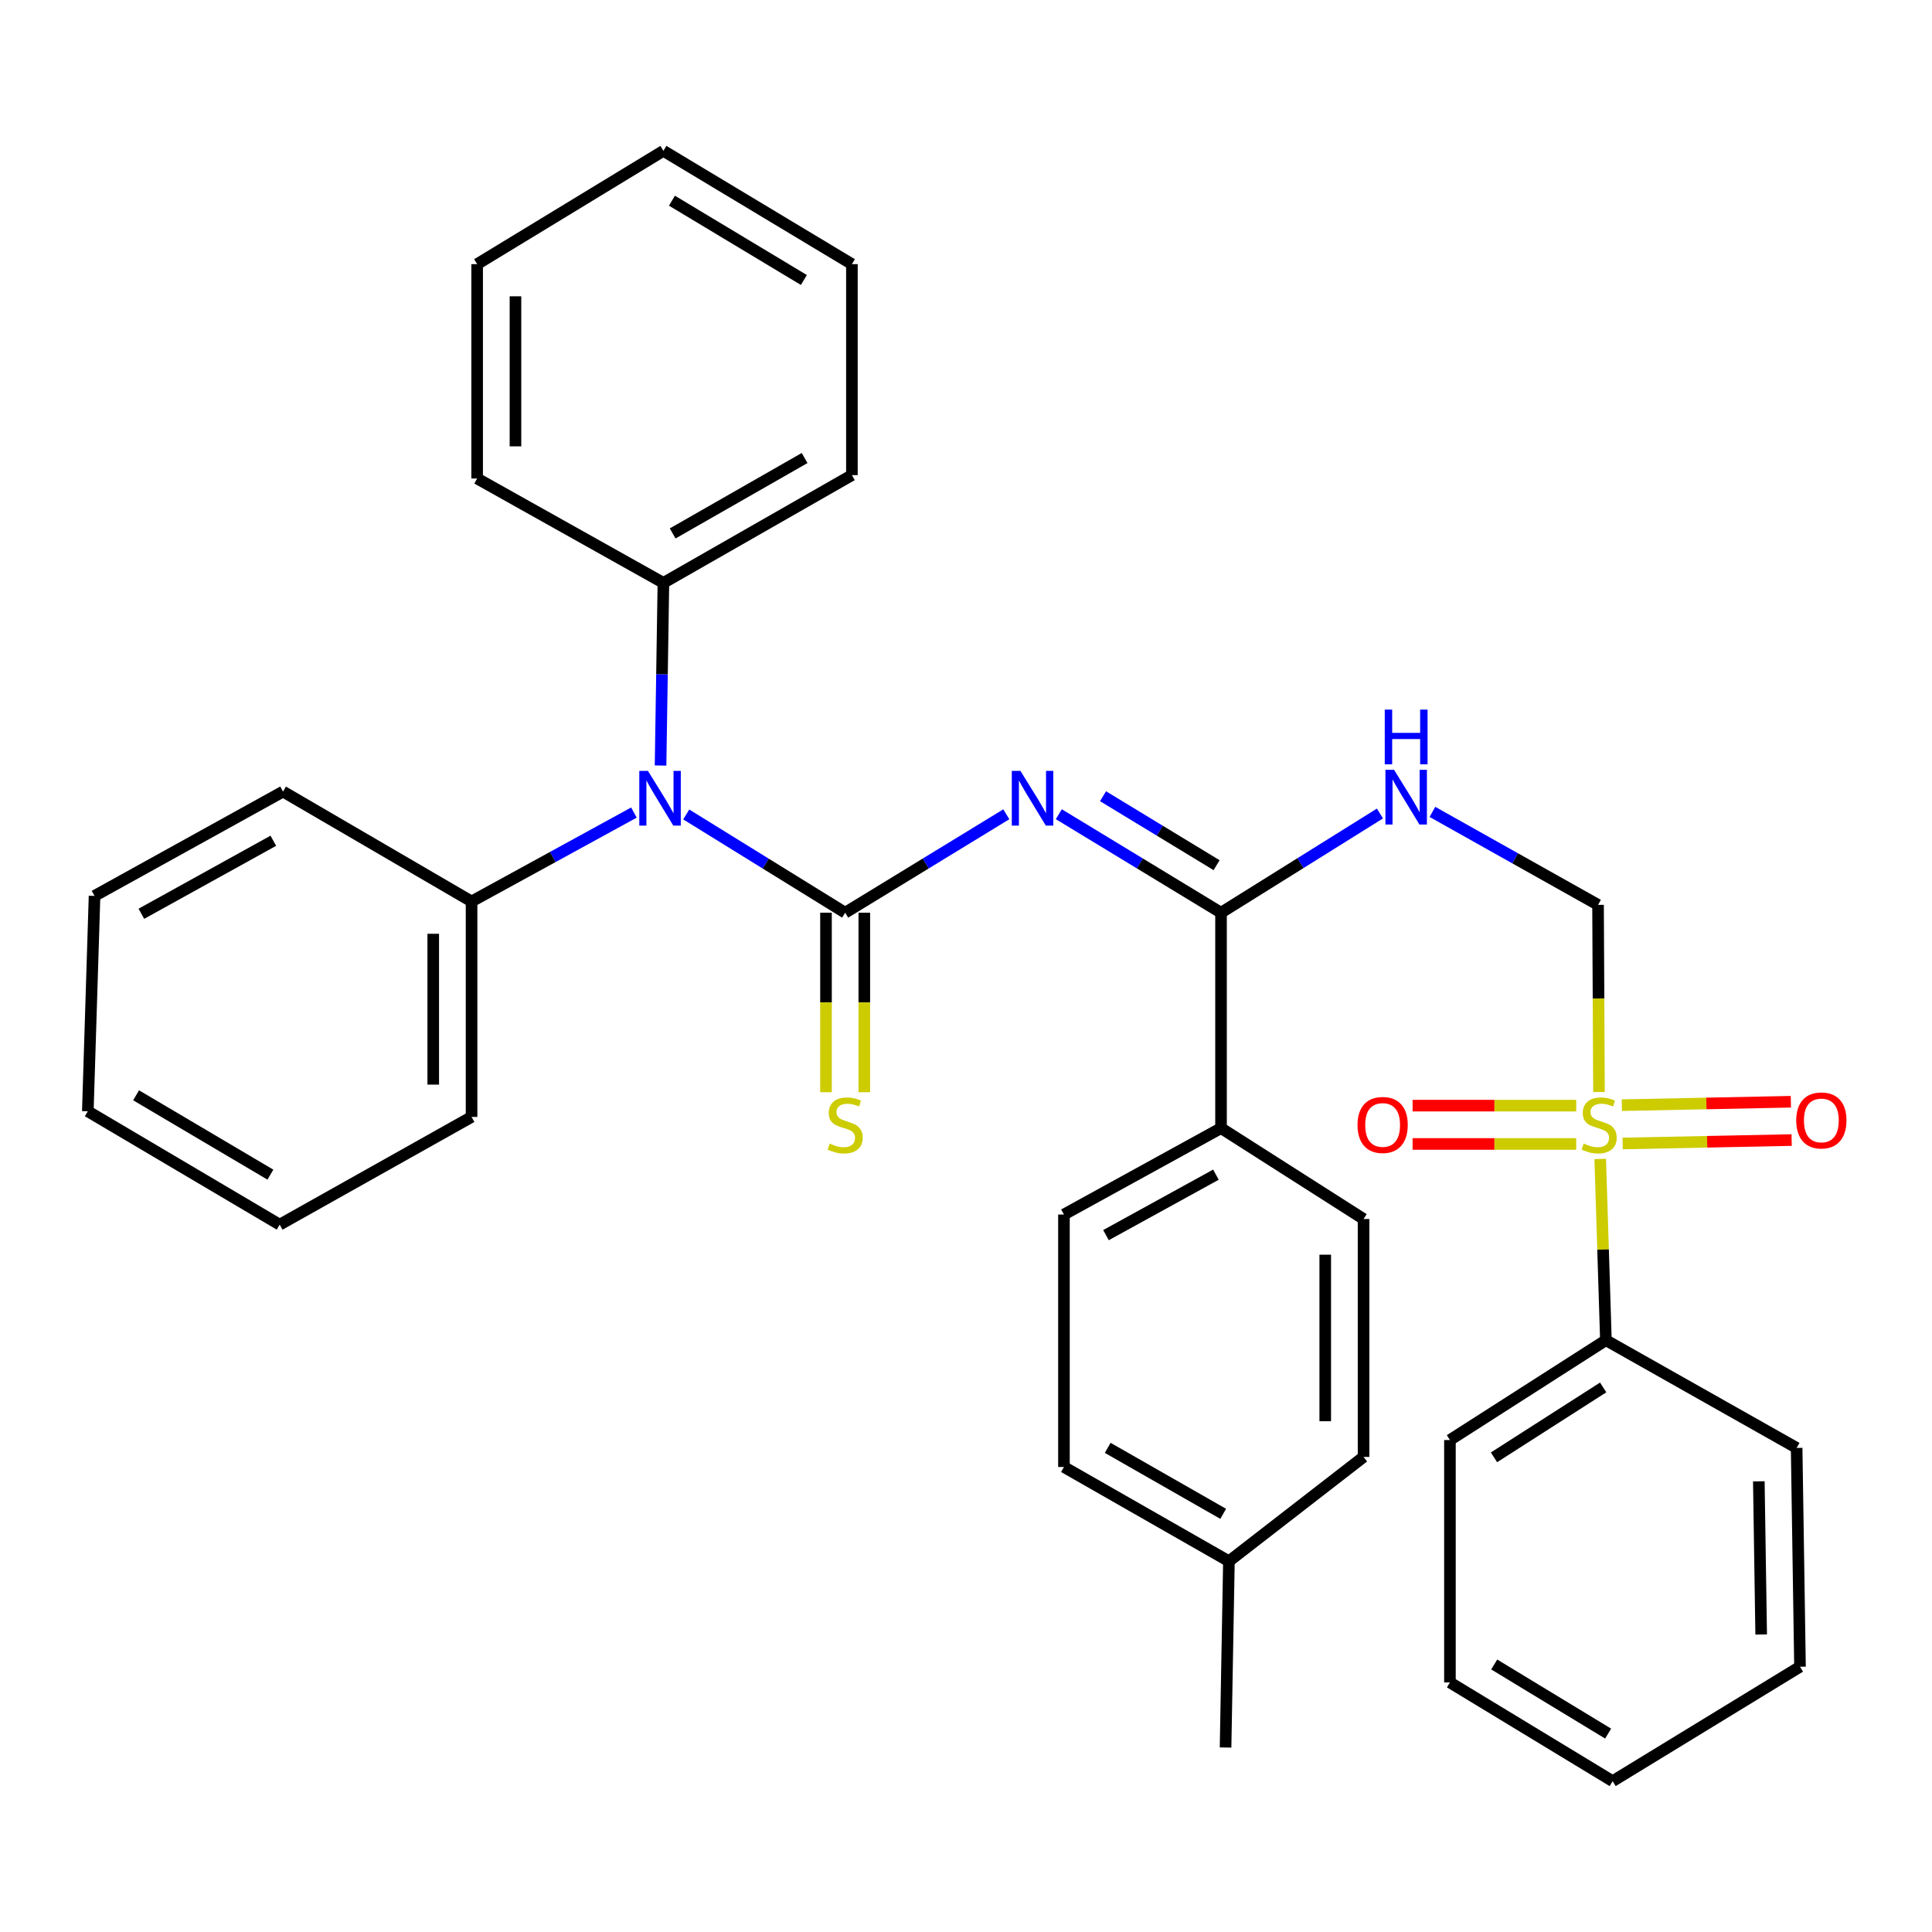 <?xml version='1.0' encoding='iso-8859-1'?>
<svg version='1.1' baseProfile='full'
              xmlns='http://www.w3.org/2000/svg'
                      xmlns:rdkit='http://www.rdkit.org/xml'
                      xmlns:xlink='http://www.w3.org/1999/xlink'
                  xml:space='preserve'
width='1000px' height='1000px' viewBox='0 0 1000 1000'>
<!-- END OF HEADER -->
<rect style='opacity:1.0;fill:#FFFFFF;stroke:none' width='1000' height='1000' x='0' y='0'> </rect>
<path class='bond-0' d='M 437.452,472.418 L 479.158,446.945' style='fill:none;fill-rule:evenodd;stroke:#000000;stroke-width:6px;stroke-linecap:butt;stroke-linejoin:miter;stroke-opacity:1' />
<path class='bond-0' d='M 479.158,446.945 L 520.864,421.472' style='fill:none;fill-rule:evenodd;stroke:#0000FF;stroke-width:6px;stroke-linecap:butt;stroke-linejoin:miter;stroke-opacity:1' />
<path class='bond-3' d='M 437.452,472.418 L 396.322,446.989' style='fill:none;fill-rule:evenodd;stroke:#000000;stroke-width:6px;stroke-linecap:butt;stroke-linejoin:miter;stroke-opacity:1' />
<path class='bond-3' d='M 396.322,446.989 L 355.193,421.559' style='fill:none;fill-rule:evenodd;stroke:#0000FF;stroke-width:6px;stroke-linecap:butt;stroke-linejoin:miter;stroke-opacity:1' />
<path class='bond-6' d='M 427.534,472.418 L 427.534,518.874' style='fill:none;fill-rule:evenodd;stroke:#000000;stroke-width:6px;stroke-linecap:butt;stroke-linejoin:miter;stroke-opacity:1' />
<path class='bond-6' d='M 427.534,518.874 L 427.534,565.33' style='fill:none;fill-rule:evenodd;stroke:#CCCC00;stroke-width:6px;stroke-linecap:butt;stroke-linejoin:miter;stroke-opacity:1' />
<path class='bond-6' d='M 447.369,472.418 L 447.369,518.874' style='fill:none;fill-rule:evenodd;stroke:#000000;stroke-width:6px;stroke-linecap:butt;stroke-linejoin:miter;stroke-opacity:1' />
<path class='bond-6' d='M 447.369,518.874 L 447.369,565.33' style='fill:none;fill-rule:evenodd;stroke:#CCCC00;stroke-width:6px;stroke-linecap:butt;stroke-linejoin:miter;stroke-opacity:1' />
<path class='bond-2' d='M 548.039,421.432 L 590.02,446.925' style='fill:none;fill-rule:evenodd;stroke:#0000FF;stroke-width:6px;stroke-linecap:butt;stroke-linejoin:miter;stroke-opacity:1' />
<path class='bond-2' d='M 590.02,446.925 L 632.001,472.418' style='fill:none;fill-rule:evenodd;stroke:#000000;stroke-width:6px;stroke-linecap:butt;stroke-linejoin:miter;stroke-opacity:1' />
<path class='bond-2' d='M 570.928,412.126 L 600.315,429.971' style='fill:none;fill-rule:evenodd;stroke:#0000FF;stroke-width:6px;stroke-linecap:butt;stroke-linejoin:miter;stroke-opacity:1' />
<path class='bond-2' d='M 600.315,429.971 L 629.702,447.816' style='fill:none;fill-rule:evenodd;stroke:#000000;stroke-width:6px;stroke-linecap:butt;stroke-linejoin:miter;stroke-opacity:1' />
<path class='bond-1' d='M 827.633,565.228 L 827.389,516.79' style='fill:none;fill-rule:evenodd;stroke:#CCCC00;stroke-width:6px;stroke-linecap:butt;stroke-linejoin:miter;stroke-opacity:1' />
<path class='bond-1' d='M 827.389,516.79 L 827.146,468.352' style='fill:none;fill-rule:evenodd;stroke:#000000;stroke-width:6px;stroke-linecap:butt;stroke-linejoin:miter;stroke-opacity:1' />
<path class='bond-8' d='M 815.837,572.277 L 773.496,572.277' style='fill:none;fill-rule:evenodd;stroke:#CCCC00;stroke-width:6px;stroke-linecap:butt;stroke-linejoin:miter;stroke-opacity:1' />
<path class='bond-8' d='M 773.496,572.277 L 731.155,572.277' style='fill:none;fill-rule:evenodd;stroke:#FF0000;stroke-width:6px;stroke-linecap:butt;stroke-linejoin:miter;stroke-opacity:1' />
<path class='bond-8' d='M 815.837,592.112 L 773.496,592.112' style='fill:none;fill-rule:evenodd;stroke:#CCCC00;stroke-width:6px;stroke-linecap:butt;stroke-linejoin:miter;stroke-opacity:1' />
<path class='bond-8' d='M 773.496,592.112 L 731.155,592.112' style='fill:none;fill-rule:evenodd;stroke:#FF0000;stroke-width:6px;stroke-linecap:butt;stroke-linejoin:miter;stroke-opacity:1' />
<path class='bond-9' d='M 839.876,591.867 L 883.615,590.979' style='fill:none;fill-rule:evenodd;stroke:#CCCC00;stroke-width:6px;stroke-linecap:butt;stroke-linejoin:miter;stroke-opacity:1' />
<path class='bond-9' d='M 883.615,590.979 L 927.354,590.09' style='fill:none;fill-rule:evenodd;stroke:#FF0000;stroke-width:6px;stroke-linecap:butt;stroke-linejoin:miter;stroke-opacity:1' />
<path class='bond-9' d='M 839.473,572.036 L 883.212,571.148' style='fill:none;fill-rule:evenodd;stroke:#CCCC00;stroke-width:6px;stroke-linecap:butt;stroke-linejoin:miter;stroke-opacity:1' />
<path class='bond-9' d='M 883.212,571.148 L 926.951,570.259' style='fill:none;fill-rule:evenodd;stroke:#FF0000;stroke-width:6px;stroke-linecap:butt;stroke-linejoin:miter;stroke-opacity:1' />
<path class='bond-10' d='M 828.272,599.863 L 829.742,646.771' style='fill:none;fill-rule:evenodd;stroke:#CCCC00;stroke-width:6px;stroke-linecap:butt;stroke-linejoin:miter;stroke-opacity:1' />
<path class='bond-10' d='M 829.742,646.771 L 831.212,693.679' style='fill:none;fill-rule:evenodd;stroke:#000000;stroke-width:6px;stroke-linecap:butt;stroke-linejoin:miter;stroke-opacity:1' />
<path class='bond-4' d='M 632.001,472.418 L 673.132,446.745' style='fill:none;fill-rule:evenodd;stroke:#000000;stroke-width:6px;stroke-linecap:butt;stroke-linejoin:miter;stroke-opacity:1' />
<path class='bond-4' d='M 673.132,446.745 L 714.263,421.071' style='fill:none;fill-rule:evenodd;stroke:#0000FF;stroke-width:6px;stroke-linecap:butt;stroke-linejoin:miter;stroke-opacity:1' />
<path class='bond-7' d='M 632.001,472.418 L 632.001,583.914' style='fill:none;fill-rule:evenodd;stroke:#000000;stroke-width:6px;stroke-linecap:butt;stroke-linejoin:miter;stroke-opacity:1' />
<path class='bond-11' d='M 341.902,396.23 L 342.64,348.961' style='fill:none;fill-rule:evenodd;stroke:#0000FF;stroke-width:6px;stroke-linecap:butt;stroke-linejoin:miter;stroke-opacity:1' />
<path class='bond-11' d='M 342.64,348.961 L 343.378,301.693' style='fill:none;fill-rule:evenodd;stroke:#000000;stroke-width:6px;stroke-linecap:butt;stroke-linejoin:miter;stroke-opacity:1' />
<path class='bond-12' d='M 328.116,420.581 L 286.099,443.591' style='fill:none;fill-rule:evenodd;stroke:#0000FF;stroke-width:6px;stroke-linecap:butt;stroke-linejoin:miter;stroke-opacity:1' />
<path class='bond-12' d='M 286.099,443.591 L 244.081,466.6' style='fill:none;fill-rule:evenodd;stroke:#000000;stroke-width:6px;stroke-linecap:butt;stroke-linejoin:miter;stroke-opacity:1' />
<path class='bond-5' d='M 741.414,420.231 L 784.28,444.291' style='fill:none;fill-rule:evenodd;stroke:#0000FF;stroke-width:6px;stroke-linecap:butt;stroke-linejoin:miter;stroke-opacity:1' />
<path class='bond-5' d='M 784.28,444.291 L 827.146,468.352' style='fill:none;fill-rule:evenodd;stroke:#000000;stroke-width:6px;stroke-linecap:butt;stroke-linejoin:miter;stroke-opacity:1' />
<path class='bond-13' d='M 632.001,583.914 L 550.699,628.631' style='fill:none;fill-rule:evenodd;stroke:#000000;stroke-width:6px;stroke-linecap:butt;stroke-linejoin:miter;stroke-opacity:1' />
<path class='bond-13' d='M 629.365,608.001 L 572.454,639.303' style='fill:none;fill-rule:evenodd;stroke:#000000;stroke-width:6px;stroke-linecap:butt;stroke-linejoin:miter;stroke-opacity:1' />
<path class='bond-14' d='M 632.001,583.914 L 705.777,630.956' style='fill:none;fill-rule:evenodd;stroke:#000000;stroke-width:6px;stroke-linecap:butt;stroke-linejoin:miter;stroke-opacity:1' />
<path class='bond-18' d='M 831.212,693.679 L 750.483,745.36' style='fill:none;fill-rule:evenodd;stroke:#000000;stroke-width:6px;stroke-linecap:butt;stroke-linejoin:miter;stroke-opacity:1' />
<path class='bond-18' d='M 829.797,718.136 L 773.287,754.313' style='fill:none;fill-rule:evenodd;stroke:#000000;stroke-width:6px;stroke-linecap:butt;stroke-linejoin:miter;stroke-opacity:1' />
<path class='bond-19' d='M 831.212,693.679 L 929.936,749.438' style='fill:none;fill-rule:evenodd;stroke:#000000;stroke-width:6px;stroke-linecap:butt;stroke-linejoin:miter;stroke-opacity:1' />
<path class='bond-20' d='M 343.378,301.693 L 440.945,245.923' style='fill:none;fill-rule:evenodd;stroke:#000000;stroke-width:6px;stroke-linecap:butt;stroke-linejoin:miter;stroke-opacity:1' />
<path class='bond-20' d='M 348.17,276.107 L 416.467,237.068' style='fill:none;fill-rule:evenodd;stroke:#000000;stroke-width:6px;stroke-linecap:butt;stroke-linejoin:miter;stroke-opacity:1' />
<path class='bond-21' d='M 343.378,301.693 L 246.968,247.675' style='fill:none;fill-rule:evenodd;stroke:#000000;stroke-width:6px;stroke-linecap:butt;stroke-linejoin:miter;stroke-opacity:1' />
<path class='bond-22' d='M 244.081,466.6 L 244.081,578.117' style='fill:none;fill-rule:evenodd;stroke:#000000;stroke-width:6px;stroke-linecap:butt;stroke-linejoin:miter;stroke-opacity:1' />
<path class='bond-22' d='M 224.246,483.327 L 224.246,561.39' style='fill:none;fill-rule:evenodd;stroke:#000000;stroke-width:6px;stroke-linecap:butt;stroke-linejoin:miter;stroke-opacity:1' />
<path class='bond-23' d='M 244.081,466.6 L 146.503,409.717' style='fill:none;fill-rule:evenodd;stroke:#000000;stroke-width:6px;stroke-linecap:butt;stroke-linejoin:miter;stroke-opacity:1' />
<path class='bond-16' d='M 550.699,628.631 L 550.699,759.311' style='fill:none;fill-rule:evenodd;stroke:#000000;stroke-width:6px;stroke-linecap:butt;stroke-linejoin:miter;stroke-opacity:1' />
<path class='bond-15' d='M 705.777,630.956 L 705.777,754.099' style='fill:none;fill-rule:evenodd;stroke:#000000;stroke-width:6px;stroke-linecap:butt;stroke-linejoin:miter;stroke-opacity:1' />
<path class='bond-15' d='M 685.942,649.427 L 685.942,735.627' style='fill:none;fill-rule:evenodd;stroke:#000000;stroke-width:6px;stroke-linecap:butt;stroke-linejoin:miter;stroke-opacity:1' />
<path class='bond-17' d='M 705.777,754.099 L 636.089,808.095' style='fill:none;fill-rule:evenodd;stroke:#000000;stroke-width:6px;stroke-linecap:butt;stroke-linejoin:miter;stroke-opacity:1' />
<path class='bond-36' d='M 550.699,759.311 L 636.089,808.095' style='fill:none;fill-rule:evenodd;stroke:#000000;stroke-width:6px;stroke-linecap:butt;stroke-linejoin:miter;stroke-opacity:1' />
<path class='bond-36' d='M 573.347,749.406 L 633.12,783.554' style='fill:none;fill-rule:evenodd;stroke:#000000;stroke-width:6px;stroke-linecap:butt;stroke-linejoin:miter;stroke-opacity:1' />
<path class='bond-24' d='M 636.089,808.095 L 634.348,904.504' style='fill:none;fill-rule:evenodd;stroke:#000000;stroke-width:6px;stroke-linecap:butt;stroke-linejoin:miter;stroke-opacity:1' />
<path class='bond-30' d='M 750.483,745.36 L 750.483,870.829' style='fill:none;fill-rule:evenodd;stroke:#000000;stroke-width:6px;stroke-linecap:butt;stroke-linejoin:miter;stroke-opacity:1' />
<path class='bond-25' d='M 929.936,749.438 L 931.677,862.696' style='fill:none;fill-rule:evenodd;stroke:#000000;stroke-width:6px;stroke-linecap:butt;stroke-linejoin:miter;stroke-opacity:1' />
<path class='bond-25' d='M 910.364,766.731 L 911.583,846.012' style='fill:none;fill-rule:evenodd;stroke:#000000;stroke-width:6px;stroke-linecap:butt;stroke-linejoin:miter;stroke-opacity:1' />
<path class='bond-27' d='M 440.945,245.923 L 440.945,136.72' style='fill:none;fill-rule:evenodd;stroke:#000000;stroke-width:6px;stroke-linecap:butt;stroke-linejoin:miter;stroke-opacity:1' />
<path class='bond-28' d='M 246.968,247.675 L 246.968,136.72' style='fill:none;fill-rule:evenodd;stroke:#000000;stroke-width:6px;stroke-linecap:butt;stroke-linejoin:miter;stroke-opacity:1' />
<path class='bond-28' d='M 266.803,231.032 L 266.803,153.363' style='fill:none;fill-rule:evenodd;stroke:#000000;stroke-width:6px;stroke-linecap:butt;stroke-linejoin:miter;stroke-opacity:1' />
<path class='bond-29' d='M 244.081,578.117 L 144.762,633.876' style='fill:none;fill-rule:evenodd;stroke:#000000;stroke-width:6px;stroke-linecap:butt;stroke-linejoin:miter;stroke-opacity:1' />
<path class='bond-26' d='M 146.503,409.717 L 48.937,463.713' style='fill:none;fill-rule:evenodd;stroke:#000000;stroke-width:6px;stroke-linecap:butt;stroke-linejoin:miter;stroke-opacity:1' />
<path class='bond-26' d='M 141.473,435.171 L 73.176,472.968' style='fill:none;fill-rule:evenodd;stroke:#000000;stroke-width:6px;stroke-linecap:butt;stroke-linejoin:miter;stroke-opacity:1' />
<path class='bond-32' d='M 931.677,862.696 L 834.705,921.926' style='fill:none;fill-rule:evenodd;stroke:#000000;stroke-width:6px;stroke-linecap:butt;stroke-linejoin:miter;stroke-opacity:1' />
<path class='bond-31' d='M 48.937,463.713 L 45.455,575.197' style='fill:none;fill-rule:evenodd;stroke:#000000;stroke-width:6px;stroke-linecap:butt;stroke-linejoin:miter;stroke-opacity:1' />
<path class='bond-35' d='M 440.945,136.72 L 343.378,78.074' style='fill:none;fill-rule:evenodd;stroke:#000000;stroke-width:6px;stroke-linecap:butt;stroke-linejoin:miter;stroke-opacity:1' />
<path class='bond-35' d='M 416.091,144.923 L 347.794,103.871' style='fill:none;fill-rule:evenodd;stroke:#000000;stroke-width:6px;stroke-linecap:butt;stroke-linejoin:miter;stroke-opacity:1' />
<path class='bond-33' d='M 246.968,136.72 L 343.378,78.074' style='fill:none;fill-rule:evenodd;stroke:#000000;stroke-width:6px;stroke-linecap:butt;stroke-linejoin:miter;stroke-opacity:1' />
<path class='bond-34' d='M 144.762,633.876 L 45.455,575.197' style='fill:none;fill-rule:evenodd;stroke:#000000;stroke-width:6px;stroke-linecap:butt;stroke-linejoin:miter;stroke-opacity:1' />
<path class='bond-34' d='M 139.957,607.997 L 70.441,566.922' style='fill:none;fill-rule:evenodd;stroke:#000000;stroke-width:6px;stroke-linecap:butt;stroke-linejoin:miter;stroke-opacity:1' />
<path class='bond-37' d='M 750.483,870.829 L 834.705,921.926' style='fill:none;fill-rule:evenodd;stroke:#000000;stroke-width:6px;stroke-linecap:butt;stroke-linejoin:miter;stroke-opacity:1' />
<path class='bond-37' d='M 773.405,861.535 L 832.36,897.303' style='fill:none;fill-rule:evenodd;stroke:#000000;stroke-width:6px;stroke-linecap:butt;stroke-linejoin:miter;stroke-opacity:1' />
<path  class='atom-1' d='M 528.185 399.017
L 537.465 414.017
Q 538.385 415.497, 539.865 418.177
Q 541.345 420.857, 541.425 421.017
L 541.425 399.017
L 545.185 399.017
L 545.185 427.337
L 541.305 427.337
L 531.345 410.937
Q 530.185 409.017, 528.945 406.817
Q 527.745 404.617, 527.385 403.937
L 527.385 427.337
L 523.705 427.337
L 523.705 399.017
L 528.185 399.017
' fill='#0000FF'/>
<path  class='atom-2' d='M 819.719 591.915
Q 820.039 592.035, 821.359 592.595
Q 822.679 593.155, 824.119 593.515
Q 825.599 593.835, 827.039 593.835
Q 829.719 593.835, 831.279 592.555
Q 832.839 591.235, 832.839 588.955
Q 832.839 587.395, 832.039 586.435
Q 831.279 585.475, 830.079 584.955
Q 828.879 584.435, 826.879 583.835
Q 824.359 583.075, 822.839 582.355
Q 821.359 581.635, 820.279 580.115
Q 819.239 578.595, 819.239 576.035
Q 819.239 572.475, 821.639 570.275
Q 824.079 568.075, 828.879 568.075
Q 832.159 568.075, 835.879 569.635
L 834.959 572.715
Q 831.559 571.315, 828.999 571.315
Q 826.239 571.315, 824.719 572.475
Q 823.199 573.595, 823.239 575.555
Q 823.239 577.075, 823.999 577.995
Q 824.799 578.915, 825.919 579.435
Q 827.079 579.955, 828.999 580.555
Q 831.559 581.355, 833.079 582.155
Q 834.599 582.955, 835.679 584.595
Q 836.799 586.195, 836.799 588.955
Q 836.799 592.875, 834.159 594.995
Q 831.559 597.075, 827.199 597.075
Q 824.679 597.075, 822.759 596.515
Q 820.879 595.995, 818.639 595.075
L 819.719 591.915
' fill='#CCCC00'/>
<path  class='atom-4' d='M 335.377 399.017
L 344.657 414.017
Q 345.577 415.497, 347.057 418.177
Q 348.537 420.857, 348.617 421.017
L 348.617 399.017
L 352.377 399.017
L 352.377 427.337
L 348.497 427.337
L 338.537 410.937
Q 337.377 409.017, 336.137 406.817
Q 334.937 404.617, 334.577 403.937
L 334.577 427.337
L 330.897 427.337
L 330.897 399.017
L 335.377 399.017
' fill='#0000FF'/>
<path  class='atom-5' d='M 721.567 398.444
L 730.847 413.444
Q 731.767 414.924, 733.247 417.604
Q 734.727 420.284, 734.807 420.444
L 734.807 398.444
L 738.567 398.444
L 738.567 426.764
L 734.687 426.764
L 724.727 410.364
Q 723.567 408.444, 722.327 406.244
Q 721.127 404.044, 720.767 403.364
L 720.767 426.764
L 717.087 426.764
L 717.087 398.444
L 721.567 398.444
' fill='#0000FF'/>
<path  class='atom-5' d='M 716.747 367.292
L 720.587 367.292
L 720.587 379.332
L 735.067 379.332
L 735.067 367.292
L 738.907 367.292
L 738.907 395.612
L 735.067 395.612
L 735.067 382.532
L 720.587 382.532
L 720.587 395.612
L 716.747 395.612
L 716.747 367.292
' fill='#0000FF'/>
<path  class='atom-7' d='M 429.452 591.915
Q 429.772 592.035, 431.092 592.595
Q 432.412 593.155, 433.852 593.515
Q 435.332 593.835, 436.772 593.835
Q 439.452 593.835, 441.012 592.555
Q 442.572 591.235, 442.572 588.955
Q 442.572 587.395, 441.772 586.435
Q 441.012 585.475, 439.812 584.955
Q 438.612 584.435, 436.612 583.835
Q 434.092 583.075, 432.572 582.355
Q 431.092 581.635, 430.012 580.115
Q 428.972 578.595, 428.972 576.035
Q 428.972 572.475, 431.372 570.275
Q 433.812 568.075, 438.612 568.075
Q 441.892 568.075, 445.612 569.635
L 444.692 572.715
Q 441.292 571.315, 438.732 571.315
Q 435.972 571.315, 434.452 572.475
Q 432.932 573.595, 432.972 575.555
Q 432.972 577.075, 433.732 577.995
Q 434.532 578.915, 435.652 579.435
Q 436.812 579.955, 438.732 580.555
Q 441.292 581.355, 442.812 582.155
Q 444.332 582.955, 445.412 584.595
Q 446.532 586.195, 446.532 588.955
Q 446.532 592.875, 443.892 594.995
Q 441.292 597.075, 436.932 597.075
Q 434.412 597.075, 432.492 596.515
Q 430.612 595.995, 428.372 595.075
L 429.452 591.915
' fill='#CCCC00'/>
<path  class='atom-9' d='M 702.65 582.275
Q 702.65 575.475, 706.01 571.675
Q 709.37 567.875, 715.65 567.875
Q 721.93 567.875, 725.29 571.675
Q 728.65 575.475, 728.65 582.275
Q 728.65 589.155, 725.25 593.075
Q 721.85 596.955, 715.65 596.955
Q 709.41 596.955, 706.01 593.075
Q 702.65 589.195, 702.65 582.275
M 715.65 593.755
Q 719.97 593.755, 722.29 590.875
Q 724.65 587.955, 724.65 582.275
Q 724.65 576.715, 722.29 573.915
Q 719.97 571.075, 715.65 571.075
Q 711.33 571.075, 708.97 573.875
Q 706.65 576.675, 706.65 582.275
Q 706.65 587.995, 708.97 590.875
Q 711.33 593.755, 715.65 593.755
' fill='#FF0000'/>
<path  class='atom-10' d='M 929.729 579.938
Q 929.729 573.138, 933.089 569.338
Q 936.449 565.538, 942.729 565.538
Q 949.009 565.538, 952.369 569.338
Q 955.729 573.138, 955.729 579.938
Q 955.729 586.818, 952.329 590.738
Q 948.929 594.618, 942.729 594.618
Q 936.489 594.618, 933.089 590.738
Q 929.729 586.858, 929.729 579.938
M 942.729 591.418
Q 947.049 591.418, 949.369 588.538
Q 951.729 585.618, 951.729 579.938
Q 951.729 574.378, 949.369 571.578
Q 947.049 568.738, 942.729 568.738
Q 938.409 568.738, 936.049 571.538
Q 933.729 574.338, 933.729 579.938
Q 933.729 585.658, 936.049 588.538
Q 938.409 591.418, 942.729 591.418
' fill='#FF0000'/>
</svg>
